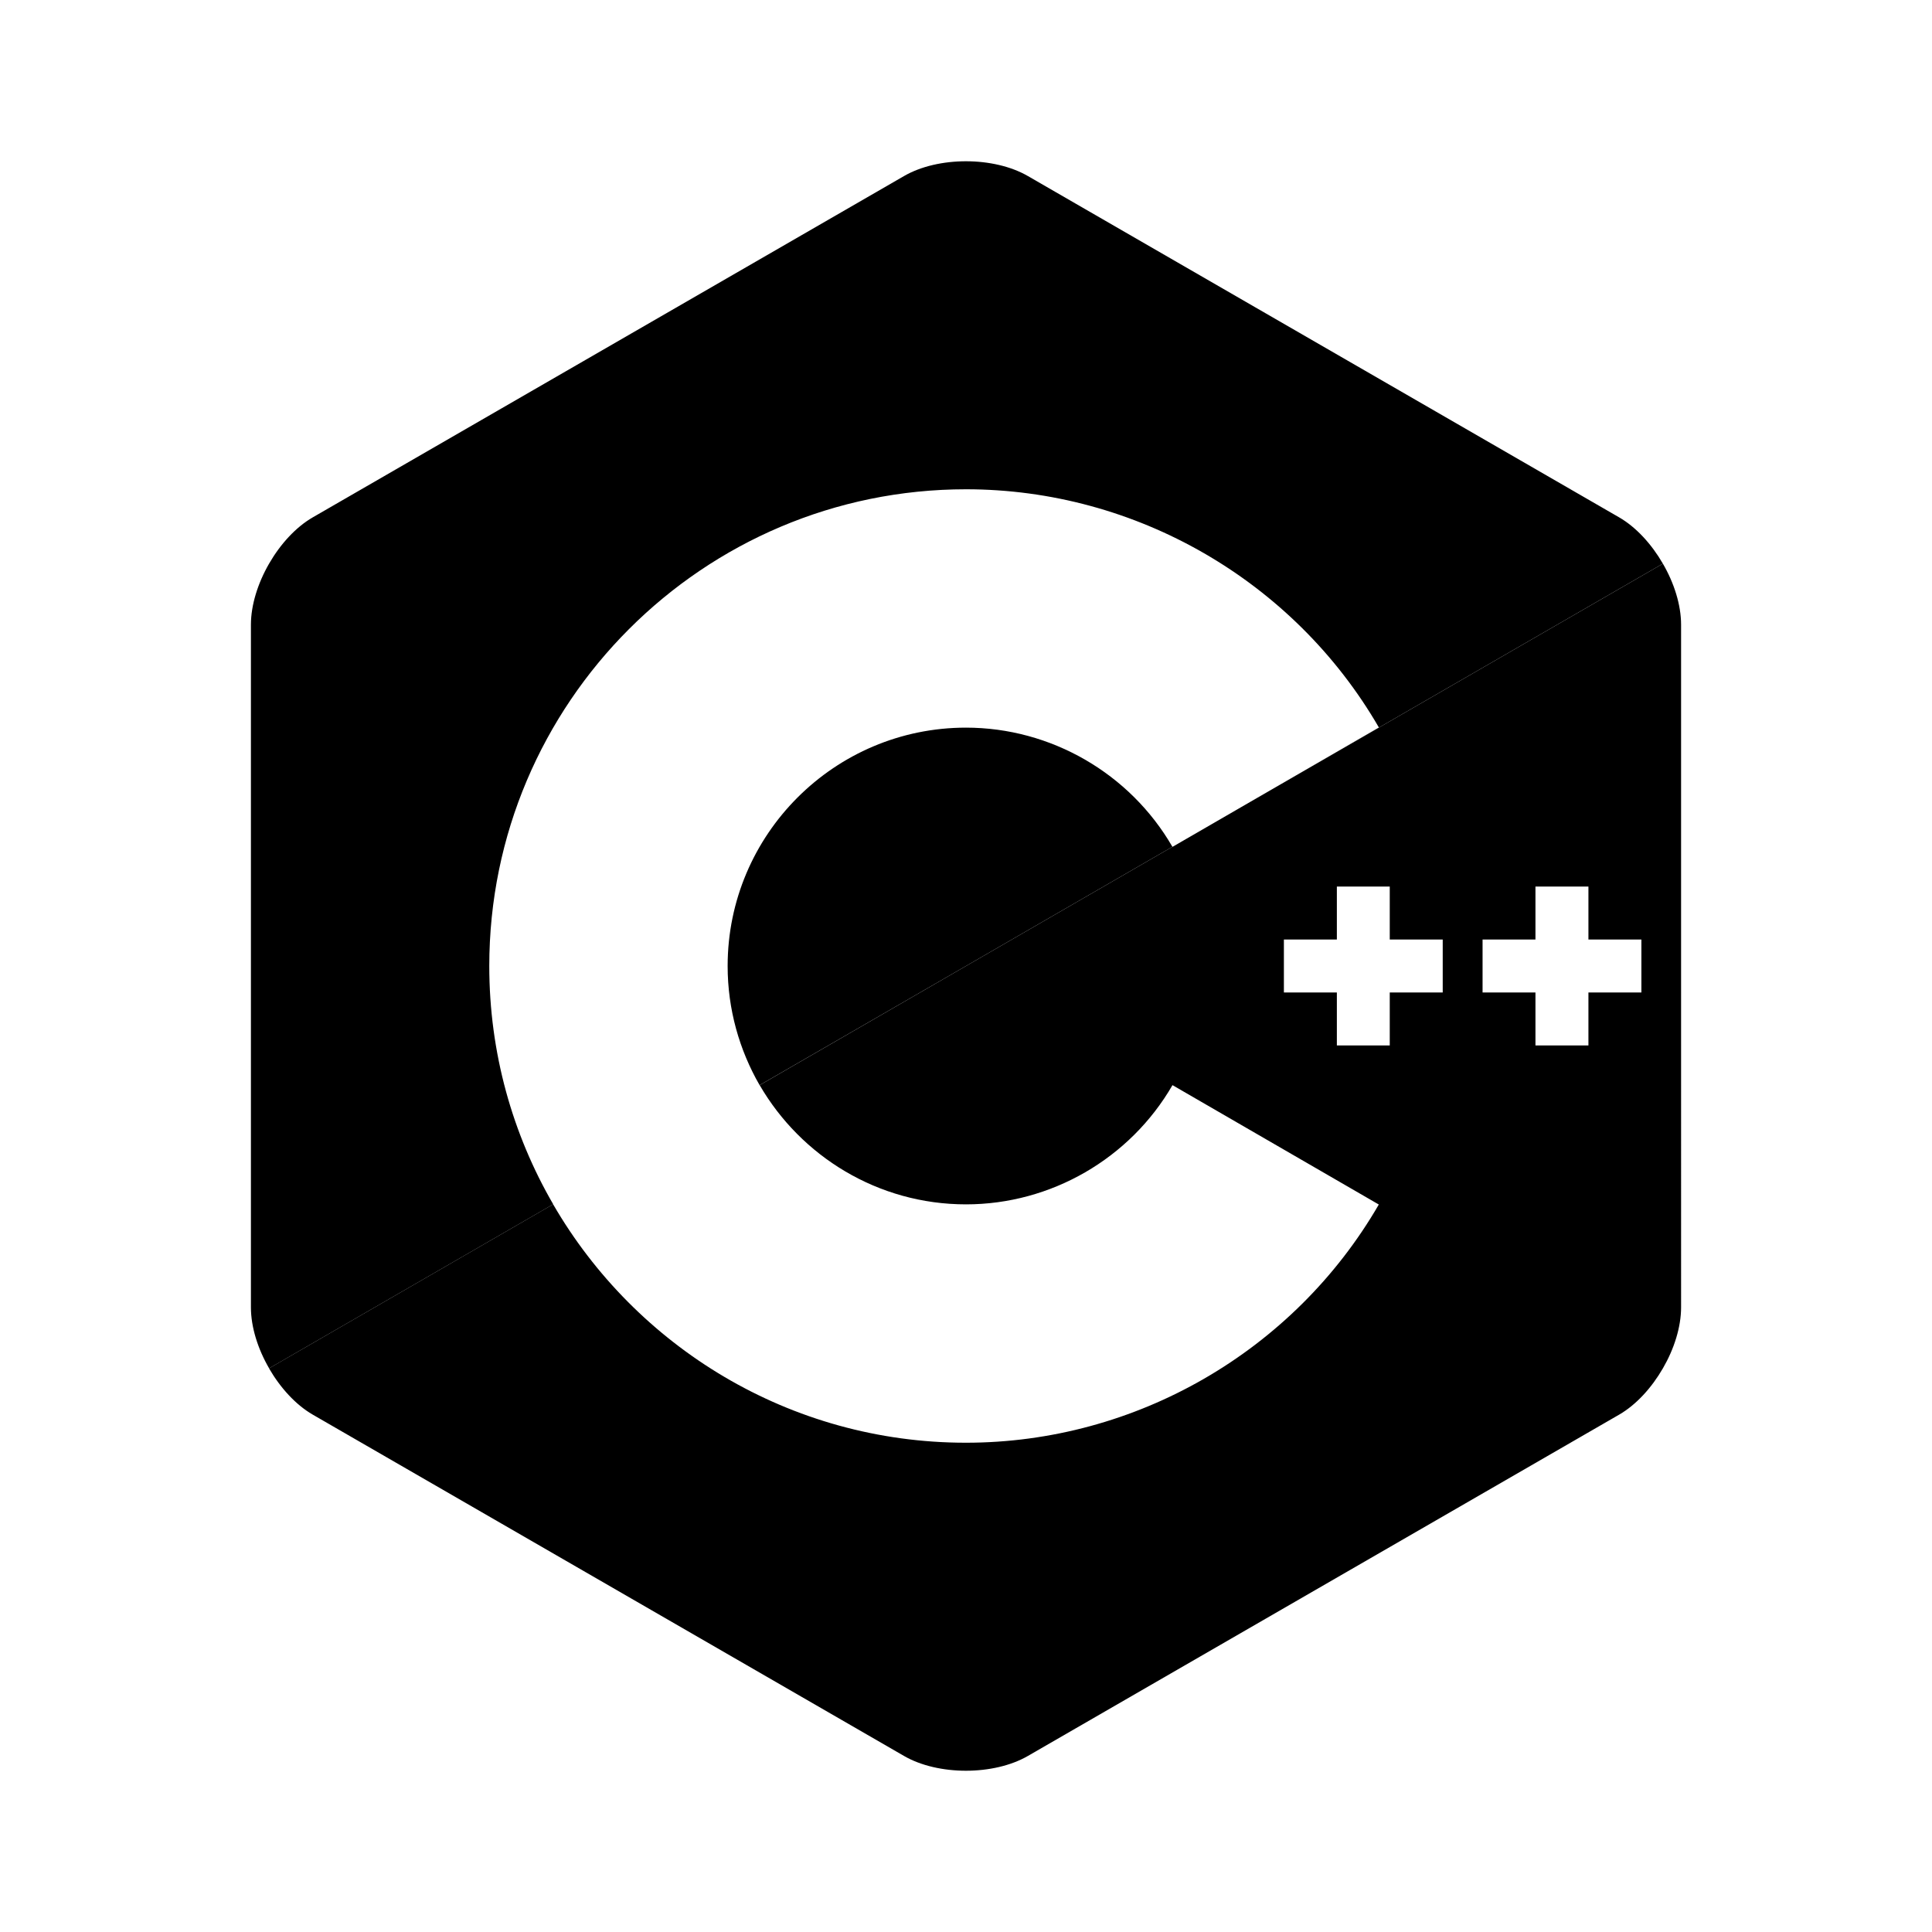 <svg xmlns="http://www.w3.org/2000/svg" width="24" height="24" viewBox="0 0 24 24"><path d="M6.078,12c0-3.266,2.656-5.922,5.922-5.922c2.107,0,4.072,1.134,5.129,2.959L15.63,9.904l5.027-2.902 c-0.14-0.242-0.332-0.453-0.543-0.575l-7.345-4.24c-0.424-0.245-1.116-0.245-1.539,0l-7.345,4.24 C3.463,6.671,3.117,7.271,3.117,7.76v8.48c0,0.245,0.086,0.517,0.226,0.758l3.529-2.038C6.367,14.089,6.078,13.078,6.078,12z"/><path d="M14.564,10.519c-0.528-0.913-1.511-1.48-2.564-1.48c-1.633,0-2.961,1.328-2.961,2.961c0,0.539,0.146,1.044,0.397,1.48 L12,12L14.564,10.519z"/><path d="M20.657,7.002l-5.046,2.913l-1.046,0.605c0,0,0,0-0.001-0.001L12,12l-2.563,1.48c0.513,0.884,1.47,1.481,2.563,1.481 c1.054,0,2.037-0.567,2.565-1.481l2.563,1.483c-1.057,1.825-3.021,2.959-5.129,2.959c-2.188,0-4.103-1.193-5.128-2.962 l-3.529,2.038c0.14,0.242,0.332,0.453,0.543,0.575l7.345,4.24c0.423,0.245,1.115,0.245,1.539,0l7.345-4.24 c0.211-0.122,0.403-0.333,0.543-0.575c0.14-0.241,0.226-0.513,0.226-0.758V7.76C20.883,7.515,20.797,7.243,20.657,7.002z M17.922,12.329h-0.658v0.658h-0.657v-0.658h-0.658v-0.658h0.658v-0.658h0.657v0.658h0.658V12.329z M20.39,12.329h-0.658v0.658 h-0.658v-0.658h-0.657v-0.658h0.657v-0.658h0.658v0.658h0.658V12.329z"/></svg>